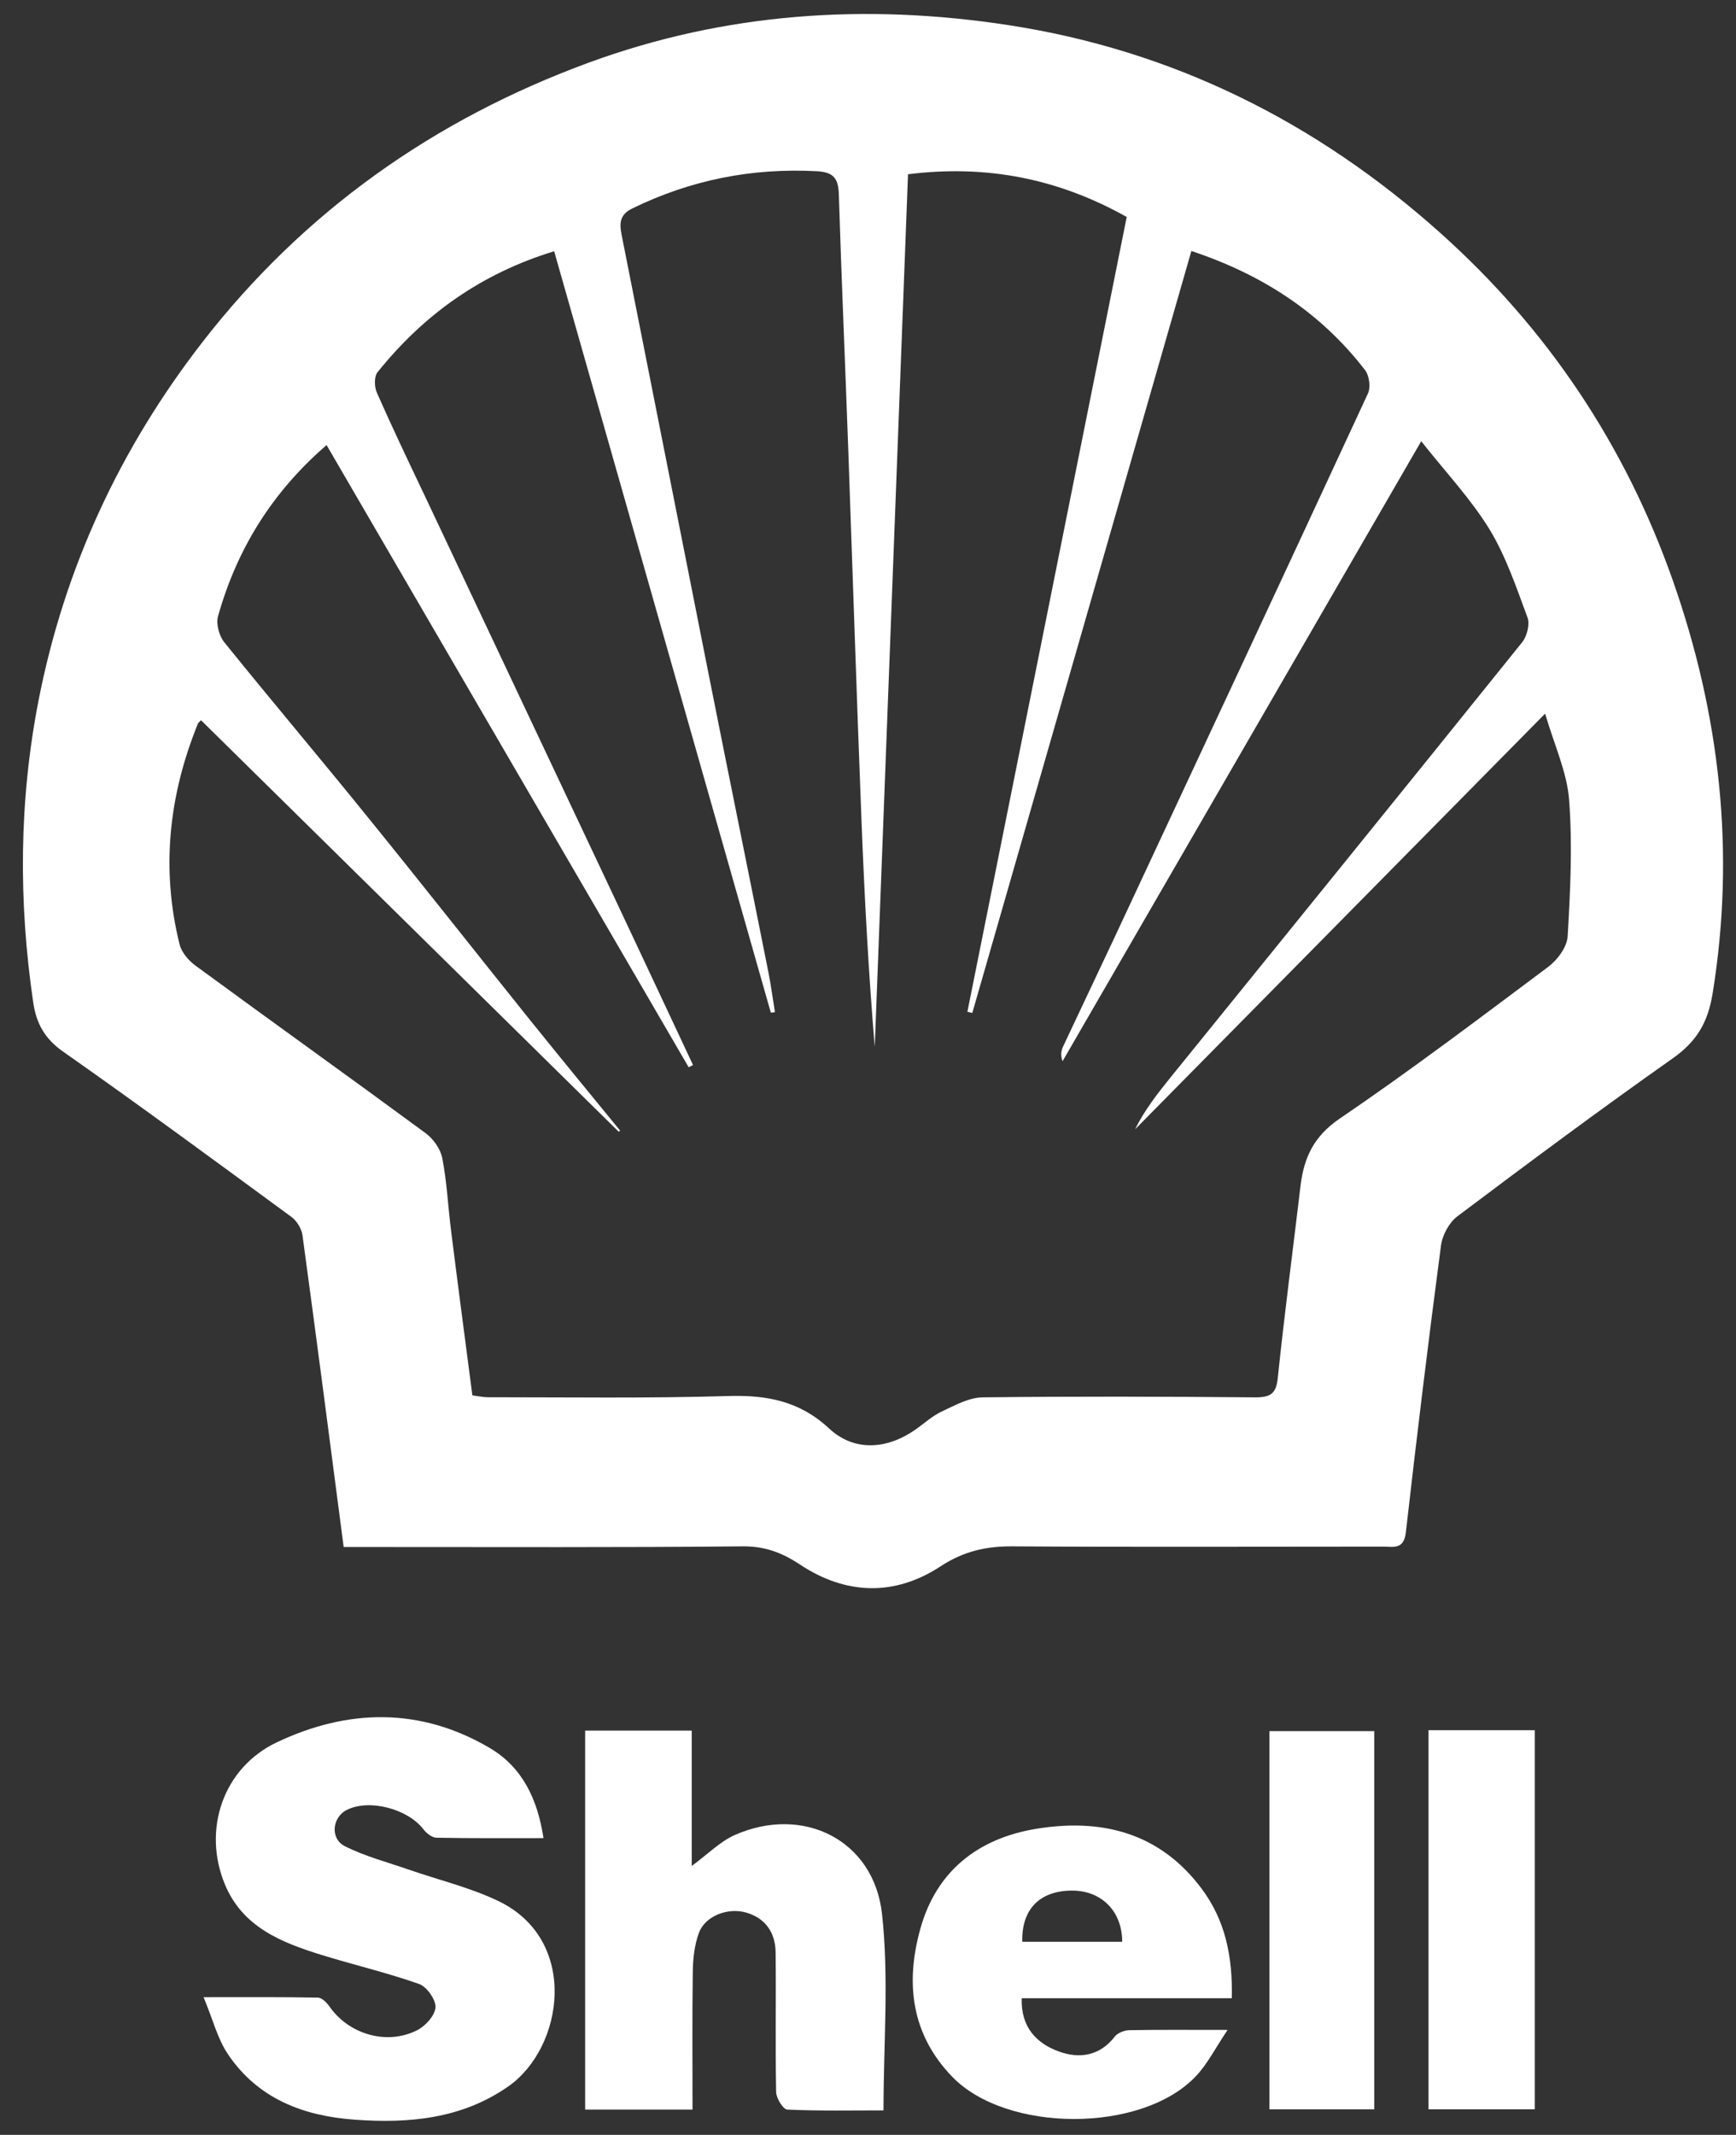 <svg width="61" height="75" viewBox="0 0 61 75" fill="none" xmlns="http://www.w3.org/2000/svg">
<rect x="0" y="0" width="61" height="75" fill="#333333" stroke="none"/>
<path d="M12.076 54.349C11.587 50.595 11.117 46.991 10.628 43.391C10.595 43.163 10.427 42.888 10.241 42.753C7.577 40.797 4.913 38.837 2.212 36.941C1.569 36.49 1.276 35.949 1.169 35.228C0.647 31.679 0.666 28.144 1.355 24.605C2.268 19.944 4.215 15.757 7.111 12.022C10.674 7.43 15.248 4.198 20.687 2.201C25.484 0.44 30.439 0.114 35.437 0.883C41.207 1.768 46.246 4.282 50.596 8.171C54.368 11.542 57.102 15.627 58.778 20.386C60.432 25.094 60.986 29.919 60.18 34.892C60.012 35.935 59.612 36.592 58.774 37.184C56.217 38.986 53.707 40.853 51.206 42.734C50.917 42.953 50.679 43.396 50.633 43.764C50.19 47.117 49.781 50.474 49.399 53.837C49.329 54.451 48.956 54.335 48.602 54.335C44.257 54.335 39.912 54.354 35.567 54.326C34.64 54.321 33.858 54.498 33.047 55.029C31.436 56.086 29.717 56.035 28.101 54.959C27.473 54.544 26.867 54.316 26.085 54.326C21.791 54.367 17.497 54.349 13.198 54.349C12.826 54.349 12.458 54.349 12.067 54.349H12.076ZM39.581 7.617C37.174 6.271 34.659 5.777 31.906 6.122C31.515 16.376 31.124 26.575 30.737 36.778C30.518 34.166 30.379 31.558 30.276 28.95C30.104 24.563 29.964 20.172 29.806 15.78C29.699 12.795 29.568 9.81 29.475 6.825C29.457 6.271 29.294 6.047 28.702 6.015C26.42 5.894 24.268 6.322 22.219 7.323C21.768 7.542 21.763 7.849 21.842 8.25C22.862 13.382 23.873 18.518 24.893 23.65C25.591 27.166 26.308 30.678 27.007 34.189C27.095 34.641 27.156 35.102 27.23 35.558L27.086 35.577C24.553 26.673 22.019 17.773 19.472 8.827C16.905 9.61 14.884 11.058 13.264 13.079C13.143 13.233 13.152 13.596 13.245 13.801C13.771 14.993 14.33 16.167 14.889 17.34C17.143 22.114 19.397 26.892 21.651 31.665C22.555 33.579 23.449 35.498 24.352 37.416C24.301 37.444 24.25 37.468 24.199 37.495C19.97 30.231 15.741 22.966 11.475 15.636C9.543 17.308 8.322 19.305 7.661 21.648C7.586 21.913 7.698 22.332 7.875 22.556C9.524 24.601 11.224 26.608 12.877 28.652C14.8 31.022 16.687 33.421 18.596 35.8C19.653 37.114 20.724 38.418 21.791 39.721C21.772 39.736 21.758 39.745 21.74 39.759C16.85 34.944 11.96 30.124 7.065 25.304C7.046 25.327 6.972 25.373 6.948 25.439C5.929 27.953 5.654 30.533 6.31 33.178C6.38 33.458 6.627 33.747 6.869 33.924C9.556 35.894 12.267 37.831 14.95 39.805C15.224 40.006 15.48 40.364 15.541 40.69C15.704 41.519 15.741 42.376 15.848 43.219C16.09 45.156 16.347 47.089 16.598 49.021C16.84 49.054 16.989 49.087 17.134 49.087C19.947 49.087 22.764 49.129 25.573 49.045C26.932 49.003 28.087 49.212 29.135 50.186C30.02 51.01 31.18 50.921 32.181 50.214C32.489 49.995 32.773 49.734 33.108 49.58C33.564 49.366 34.053 49.096 34.533 49.091C37.723 49.054 40.913 49.063 44.108 49.091C44.639 49.091 44.844 48.97 44.9 48.402C45.133 46.157 45.431 43.917 45.696 41.677C45.813 40.681 46.157 39.922 47.075 39.298C49.576 37.598 51.988 35.772 54.41 33.961C54.731 33.719 55.066 33.262 55.085 32.89C55.178 31.297 55.257 29.686 55.136 28.102C55.062 27.125 54.615 26.174 54.293 25.071C49.385 30.049 44.634 34.86 39.884 39.675C40.224 38.986 40.685 38.404 41.151 37.826C45.268 32.741 49.389 27.66 53.488 22.561C53.655 22.351 53.763 21.932 53.674 21.695C53.283 20.642 52.919 19.552 52.342 18.602C51.69 17.536 50.815 16.609 49.939 15.501C45.654 22.91 41.495 30.096 37.337 37.281C37.257 37.067 37.29 36.904 37.36 36.755C37.942 35.512 38.538 34.268 39.12 33.025C42.11 26.626 45.1 20.232 48.067 13.824C48.169 13.605 48.113 13.191 47.964 13C46.404 10.979 44.36 9.647 41.863 8.818C39.293 17.759 36.731 26.673 34.165 35.586C34.109 35.572 34.049 35.558 33.993 35.544C35.851 26.272 37.714 17 39.591 7.621L39.581 7.617Z" fill="white"/>
<path d="M19.099 64.576C17.795 64.576 16.566 64.585 15.341 64.562C15.182 64.562 14.987 64.408 14.88 64.268C14.33 63.547 12.975 63.188 12.188 63.584C11.675 63.84 11.587 64.59 12.118 64.86C12.821 65.214 13.604 65.419 14.353 65.679C15.411 66.047 16.514 66.308 17.516 66.788C20.366 68.162 19.812 71.943 17.855 73.303C16.221 74.439 14.372 74.607 12.458 74.467C10.651 74.337 9.063 73.727 8.015 72.176C7.642 71.626 7.479 70.942 7.153 70.164C8.662 70.164 9.91 70.155 11.163 70.178C11.307 70.178 11.485 70.355 11.582 70.499C12.258 71.463 13.58 71.864 14.651 71.328C14.945 71.184 15.285 70.807 15.303 70.518C15.317 70.248 14.991 69.791 14.721 69.698C13.594 69.302 12.425 69.028 11.28 68.674C9.873 68.236 8.518 67.696 7.898 66.192C7.107 64.268 7.843 62.103 9.729 61.209C12.225 60.026 14.773 59.975 17.208 61.409C18.354 62.084 18.889 63.202 19.099 64.585V64.576Z" fill="white"/>
<path d="M24.334 74.113H20.561V60.799H24.306V65.554C24.878 65.134 25.307 64.692 25.824 64.464C28.222 63.407 30.709 64.641 30.993 67.244C31.24 69.493 31.045 71.789 31.045 74.141C29.908 74.141 28.781 74.164 27.663 74.113C27.519 74.108 27.277 73.717 27.272 73.498C27.24 71.868 27.272 70.234 27.254 68.604C27.249 67.91 26.909 67.393 26.224 67.193C25.572 67.002 24.781 67.314 24.562 67.896C24.399 68.329 24.348 68.827 24.343 69.298C24.32 70.876 24.334 72.451 24.334 74.118V74.113Z" fill="white"/>
<path d="M43.288 70.201H35.902C35.865 71.211 36.419 71.789 37.211 72.073C37.928 72.334 38.645 72.231 39.172 71.547C39.274 71.416 39.507 71.328 39.684 71.323C40.736 71.305 41.784 71.314 43.135 71.314C42.692 71.975 42.422 72.52 42.022 72.939C40.122 74.951 35.353 74.937 33.448 72.948C32.013 71.454 31.813 69.661 32.335 67.775C32.898 65.73 34.37 64.585 36.41 64.249C38.706 63.872 40.75 64.38 42.222 66.35C43.051 67.458 43.316 68.725 43.284 70.192L43.288 70.201ZM39.432 68.217C39.432 67.141 38.697 66.41 37.653 66.419C36.531 66.429 35.893 67.076 35.921 68.217H39.432Z" fill="white"/>
<path d="M50.195 60.785H53.93V74.103H50.195V60.785Z" fill="white"/>
<path d="M48.29 74.104H44.606V60.817H48.29V74.104Z" fill="white"/>
</svg>
